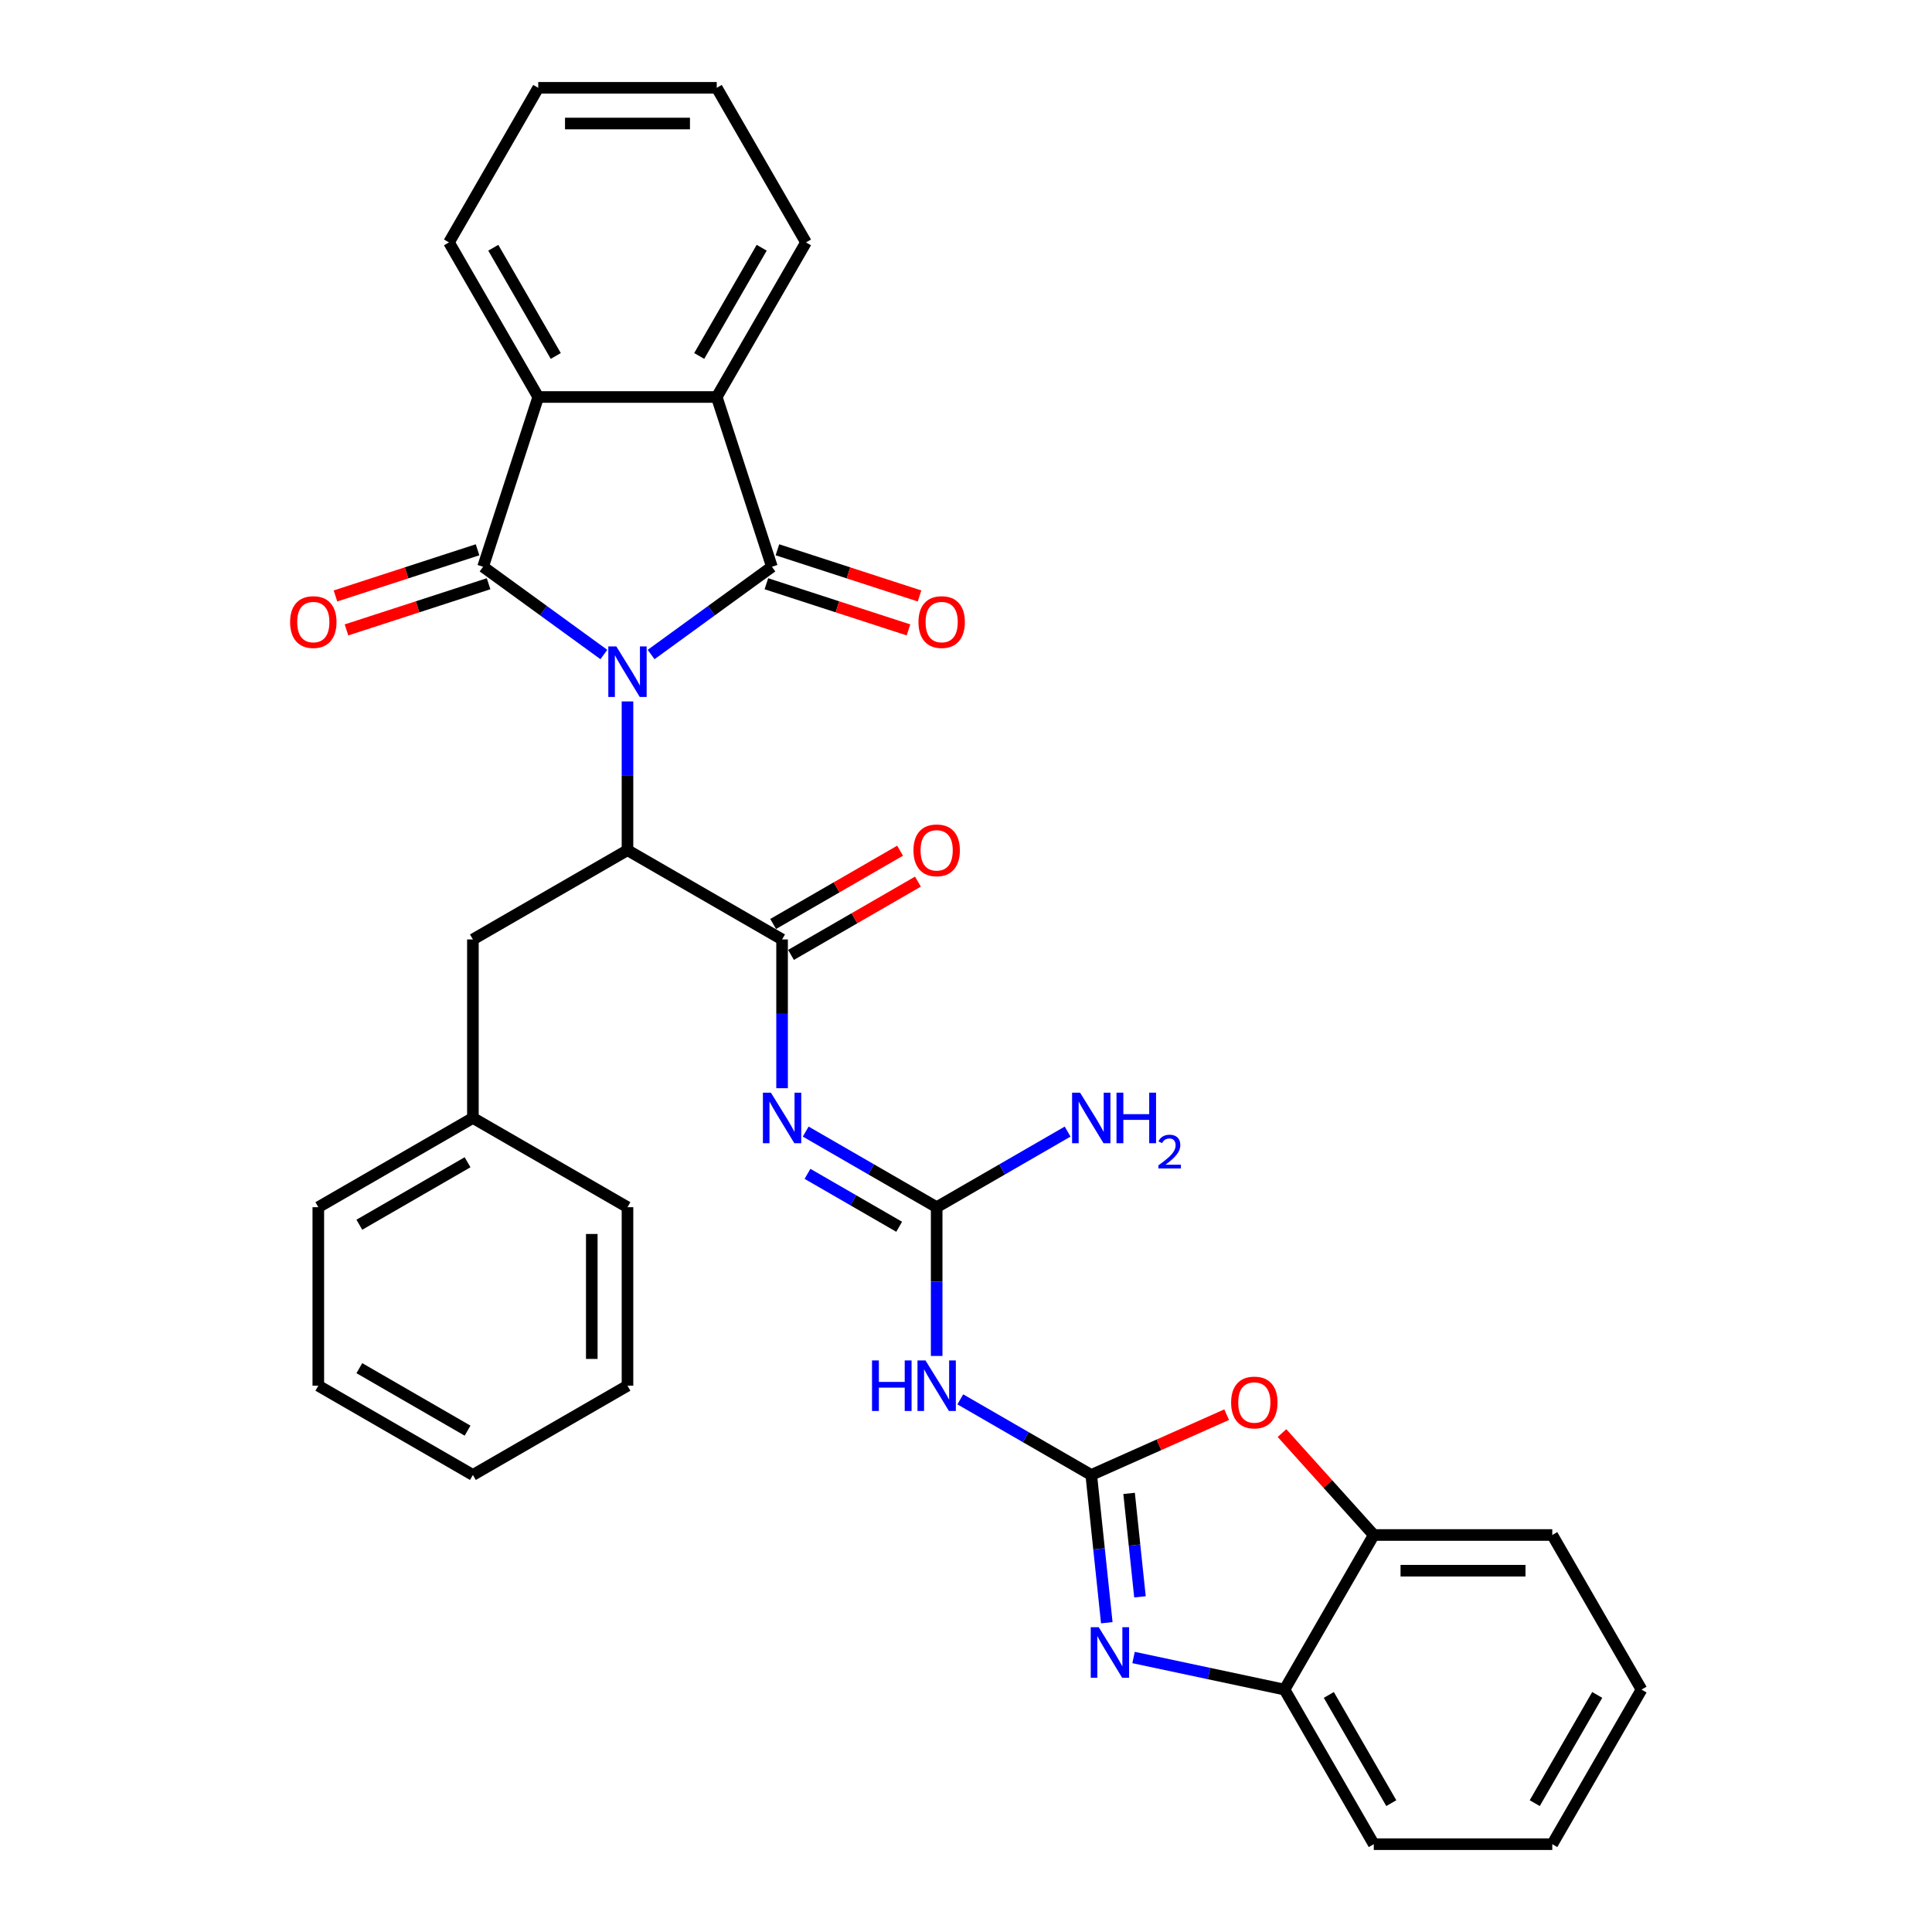 <?xml version='1.0' encoding='iso-8859-1'?>
<svg version='1.1' baseProfile='full'
              xmlns='http://www.w3.org/2000/svg'
                      xmlns:rdkit='http://www.rdkit.org/xml'
                      xmlns:xlink='http://www.w3.org/1999/xlink'
                  xml:space='preserve'
width='1000px' height='1000px' viewBox='0 0 1000 1000'>
<!-- END OF HEADER -->
<rect style='opacity:1.0;fill:#FFFFFF;stroke:none' width='1000' height='1000' x='0' y='0'> </rect>
<path class='bond-0' d='M 337.02,338.776 L 368.277,316.066' style='fill:none;fill-rule:evenodd;stroke:#0000FF;stroke-width:6px;stroke-linecap:butt;stroke-linejoin:miter;stroke-opacity:1' />
<path class='bond-0' d='M 368.277,316.066 L 399.535,293.356' style='fill:none;fill-rule:evenodd;stroke:#000000;stroke-width:6px;stroke-linecap:butt;stroke-linejoin:miter;stroke-opacity:1' />
<path class='bond-1' d='M 312.554,338.776 L 281.296,316.066' style='fill:none;fill-rule:evenodd;stroke:#0000FF;stroke-width:6px;stroke-linecap:butt;stroke-linejoin:miter;stroke-opacity:1' />
<path class='bond-1' d='M 281.296,316.066 L 250.039,293.356' style='fill:none;fill-rule:evenodd;stroke:#000000;stroke-width:6px;stroke-linecap:butt;stroke-linejoin:miter;stroke-opacity:1' />
<path class='bond-3' d='M 324.787,363.056 L 324.787,401.556' style='fill:none;fill-rule:evenodd;stroke:#0000FF;stroke-width:6px;stroke-linecap:butt;stroke-linejoin:miter;stroke-opacity:1' />
<path class='bond-3' d='M 324.787,401.556 L 324.787,440.057' style='fill:none;fill-rule:evenodd;stroke:#000000;stroke-width:6px;stroke-linecap:butt;stroke-linejoin:miter;stroke-opacity:1' />
<path class='bond-7' d='M 399.535,293.356 L 370.983,205.485' style='fill:none;fill-rule:evenodd;stroke:#000000;stroke-width:6px;stroke-linecap:butt;stroke-linejoin:miter;stroke-opacity:1' />
<path class='bond-14' d='M 396.679,302.143 L 433.455,314.092' style='fill:none;fill-rule:evenodd;stroke:#000000;stroke-width:6px;stroke-linecap:butt;stroke-linejoin:miter;stroke-opacity:1' />
<path class='bond-14' d='M 433.455,314.092 L 470.23,326.041' style='fill:none;fill-rule:evenodd;stroke:#FF0000;stroke-width:6px;stroke-linecap:butt;stroke-linejoin:miter;stroke-opacity:1' />
<path class='bond-14' d='M 402.39,284.569 L 439.165,296.518' style='fill:none;fill-rule:evenodd;stroke:#000000;stroke-width:6px;stroke-linecap:butt;stroke-linejoin:miter;stroke-opacity:1' />
<path class='bond-14' d='M 439.165,296.518 L 475.94,308.467' style='fill:none;fill-rule:evenodd;stroke:#FF0000;stroke-width:6px;stroke-linecap:butt;stroke-linejoin:miter;stroke-opacity:1' />
<path class='bond-8' d='M 250.039,293.356 L 278.59,205.485' style='fill:none;fill-rule:evenodd;stroke:#000000;stroke-width:6px;stroke-linecap:butt;stroke-linejoin:miter;stroke-opacity:1' />
<path class='bond-15' d='M 247.184,284.569 L 210.409,296.518' style='fill:none;fill-rule:evenodd;stroke:#000000;stroke-width:6px;stroke-linecap:butt;stroke-linejoin:miter;stroke-opacity:1' />
<path class='bond-15' d='M 210.409,296.518 L 173.633,308.467' style='fill:none;fill-rule:evenodd;stroke:#FF0000;stroke-width:6px;stroke-linecap:butt;stroke-linejoin:miter;stroke-opacity:1' />
<path class='bond-15' d='M 252.894,302.143 L 216.119,314.092' style='fill:none;fill-rule:evenodd;stroke:#000000;stroke-width:6px;stroke-linecap:butt;stroke-linejoin:miter;stroke-opacity:1' />
<path class='bond-15' d='M 216.119,314.092 L 179.344,326.041' style='fill:none;fill-rule:evenodd;stroke:#FF0000;stroke-width:6px;stroke-linecap:butt;stroke-linejoin:miter;stroke-opacity:1' />
<path class='bond-2' d='M 564.832,763.434 L 530.941,743.867' style='fill:none;fill-rule:evenodd;stroke:#000000;stroke-width:6px;stroke-linecap:butt;stroke-linejoin:miter;stroke-opacity:1' />
<path class='bond-2' d='M 530.941,743.867 L 497.05,724.3' style='fill:none;fill-rule:evenodd;stroke:#0000FF;stroke-width:6px;stroke-linecap:butt;stroke-linejoin:miter;stroke-opacity:1' />
<path class='bond-6' d='M 564.832,763.434 L 568.852,801.681' style='fill:none;fill-rule:evenodd;stroke:#000000;stroke-width:6px;stroke-linecap:butt;stroke-linejoin:miter;stroke-opacity:1' />
<path class='bond-6' d='M 568.852,801.681 L 572.872,839.928' style='fill:none;fill-rule:evenodd;stroke:#0000FF;stroke-width:6px;stroke-linecap:butt;stroke-linejoin:miter;stroke-opacity:1' />
<path class='bond-6' d='M 584.415,772.976 L 587.229,799.749' style='fill:none;fill-rule:evenodd;stroke:#000000;stroke-width:6px;stroke-linecap:butt;stroke-linejoin:miter;stroke-opacity:1' />
<path class='bond-6' d='M 587.229,799.749 L 590.043,826.522' style='fill:none;fill-rule:evenodd;stroke:#0000FF;stroke-width:6px;stroke-linecap:butt;stroke-linejoin:miter;stroke-opacity:1' />
<path class='bond-11' d='M 564.832,763.434 L 599.874,747.832' style='fill:none;fill-rule:evenodd;stroke:#000000;stroke-width:6px;stroke-linecap:butt;stroke-linejoin:miter;stroke-opacity:1' />
<path class='bond-11' d='M 599.874,747.832 L 634.916,732.23' style='fill:none;fill-rule:evenodd;stroke:#FF0000;stroke-width:6px;stroke-linecap:butt;stroke-linejoin:miter;stroke-opacity:1' />
<path class='bond-5' d='M 324.787,440.057 L 404.802,486.253' style='fill:none;fill-rule:evenodd;stroke:#000000;stroke-width:6px;stroke-linecap:butt;stroke-linejoin:miter;stroke-opacity:1' />
<path class='bond-16' d='M 324.787,440.057 L 244.772,486.253' style='fill:none;fill-rule:evenodd;stroke:#000000;stroke-width:6px;stroke-linecap:butt;stroke-linejoin:miter;stroke-opacity:1' />
<path class='bond-4' d='M 404.802,563.254 L 404.802,524.754' style='fill:none;fill-rule:evenodd;stroke:#0000FF;stroke-width:6px;stroke-linecap:butt;stroke-linejoin:miter;stroke-opacity:1' />
<path class='bond-4' d='M 404.802,524.754 L 404.802,486.253' style='fill:none;fill-rule:evenodd;stroke:#000000;stroke-width:6px;stroke-linecap:butt;stroke-linejoin:miter;stroke-opacity:1' />
<path class='bond-9' d='M 417.035,585.709 L 450.926,605.276' style='fill:none;fill-rule:evenodd;stroke:#0000FF;stroke-width:6px;stroke-linecap:butt;stroke-linejoin:miter;stroke-opacity:1' />
<path class='bond-9' d='M 450.926,605.276 L 484.817,624.843' style='fill:none;fill-rule:evenodd;stroke:#000000;stroke-width:6px;stroke-linecap:butt;stroke-linejoin:miter;stroke-opacity:1' />
<path class='bond-9' d='M 417.963,607.583 L 441.686,621.279' style='fill:none;fill-rule:evenodd;stroke:#0000FF;stroke-width:6px;stroke-linecap:butt;stroke-linejoin:miter;stroke-opacity:1' />
<path class='bond-9' d='M 441.686,621.279 L 465.41,634.976' style='fill:none;fill-rule:evenodd;stroke:#000000;stroke-width:6px;stroke-linecap:butt;stroke-linejoin:miter;stroke-opacity:1' />
<path class='bond-17' d='M 409.421,494.255 L 442.268,475.291' style='fill:none;fill-rule:evenodd;stroke:#000000;stroke-width:6px;stroke-linecap:butt;stroke-linejoin:miter;stroke-opacity:1' />
<path class='bond-17' d='M 442.268,475.291 L 475.115,456.326' style='fill:none;fill-rule:evenodd;stroke:#FF0000;stroke-width:6px;stroke-linecap:butt;stroke-linejoin:miter;stroke-opacity:1' />
<path class='bond-17' d='M 400.182,478.252 L 433.029,459.288' style='fill:none;fill-rule:evenodd;stroke:#000000;stroke-width:6px;stroke-linecap:butt;stroke-linejoin:miter;stroke-opacity:1' />
<path class='bond-17' d='M 433.029,459.288 L 465.876,440.323' style='fill:none;fill-rule:evenodd;stroke:#FF0000;stroke-width:6px;stroke-linecap:butt;stroke-linejoin:miter;stroke-opacity:1' />
<path class='bond-12' d='M 586.722,857.921 L 625.793,866.226' style='fill:none;fill-rule:evenodd;stroke:#0000FF;stroke-width:6px;stroke-linecap:butt;stroke-linejoin:miter;stroke-opacity:1' />
<path class='bond-12' d='M 625.793,866.226 L 664.864,874.53' style='fill:none;fill-rule:evenodd;stroke:#000000;stroke-width:6px;stroke-linecap:butt;stroke-linejoin:miter;stroke-opacity:1' />
<path class='bond-20' d='M 370.983,205.485 L 417.18,125.47' style='fill:none;fill-rule:evenodd;stroke:#000000;stroke-width:6px;stroke-linecap:butt;stroke-linejoin:miter;stroke-opacity:1' />
<path class='bond-20' d='M 361.91,184.243 L 394.248,128.232' style='fill:none;fill-rule:evenodd;stroke:#000000;stroke-width:6px;stroke-linecap:butt;stroke-linejoin:miter;stroke-opacity:1' />
<path class='bond-33' d='M 370.983,205.485 L 278.59,205.485' style='fill:none;fill-rule:evenodd;stroke:#000000;stroke-width:6px;stroke-linecap:butt;stroke-linejoin:miter;stroke-opacity:1' />
<path class='bond-21' d='M 278.59,205.485 L 232.393,125.47' style='fill:none;fill-rule:evenodd;stroke:#000000;stroke-width:6px;stroke-linecap:butt;stroke-linejoin:miter;stroke-opacity:1' />
<path class='bond-21' d='M 287.664,184.243 L 255.326,128.232' style='fill:none;fill-rule:evenodd;stroke:#000000;stroke-width:6px;stroke-linecap:butt;stroke-linejoin:miter;stroke-opacity:1' />
<path class='bond-10' d='M 484.817,624.843 L 484.817,663.344' style='fill:none;fill-rule:evenodd;stroke:#000000;stroke-width:6px;stroke-linecap:butt;stroke-linejoin:miter;stroke-opacity:1' />
<path class='bond-10' d='M 484.817,663.344 L 484.817,701.844' style='fill:none;fill-rule:evenodd;stroke:#0000FF;stroke-width:6px;stroke-linecap:butt;stroke-linejoin:miter;stroke-opacity:1' />
<path class='bond-18' d='M 484.817,624.843 L 518.708,605.276' style='fill:none;fill-rule:evenodd;stroke:#000000;stroke-width:6px;stroke-linecap:butt;stroke-linejoin:miter;stroke-opacity:1' />
<path class='bond-18' d='M 518.708,605.276 L 552.599,585.709' style='fill:none;fill-rule:evenodd;stroke:#0000FF;stroke-width:6px;stroke-linecap:butt;stroke-linejoin:miter;stroke-opacity:1' />
<path class='bond-13' d='M 663.558,741.759 L 687.309,768.137' style='fill:none;fill-rule:evenodd;stroke:#FF0000;stroke-width:6px;stroke-linecap:butt;stroke-linejoin:miter;stroke-opacity:1' />
<path class='bond-13' d='M 687.309,768.137 L 711.061,794.515' style='fill:none;fill-rule:evenodd;stroke:#000000;stroke-width:6px;stroke-linecap:butt;stroke-linejoin:miter;stroke-opacity:1' />
<path class='bond-22' d='M 664.864,874.53 L 711.061,954.545' style='fill:none;fill-rule:evenodd;stroke:#000000;stroke-width:6px;stroke-linecap:butt;stroke-linejoin:miter;stroke-opacity:1' />
<path class='bond-22' d='M 687.796,877.293 L 720.134,933.304' style='fill:none;fill-rule:evenodd;stroke:#000000;stroke-width:6px;stroke-linecap:butt;stroke-linejoin:miter;stroke-opacity:1' />
<path class='bond-36' d='M 664.864,874.53 L 711.061,794.515' style='fill:none;fill-rule:evenodd;stroke:#000000;stroke-width:6px;stroke-linecap:butt;stroke-linejoin:miter;stroke-opacity:1' />
<path class='bond-23' d='M 711.061,794.515 L 803.454,794.515' style='fill:none;fill-rule:evenodd;stroke:#000000;stroke-width:6px;stroke-linecap:butt;stroke-linejoin:miter;stroke-opacity:1' />
<path class='bond-23' d='M 724.92,812.994 L 789.595,812.994' style='fill:none;fill-rule:evenodd;stroke:#000000;stroke-width:6px;stroke-linecap:butt;stroke-linejoin:miter;stroke-opacity:1' />
<path class='bond-19' d='M 244.772,486.253 L 244.772,578.647' style='fill:none;fill-rule:evenodd;stroke:#000000;stroke-width:6px;stroke-linecap:butt;stroke-linejoin:miter;stroke-opacity:1' />
<path class='bond-24' d='M 244.772,578.647 L 164.757,624.843' style='fill:none;fill-rule:evenodd;stroke:#000000;stroke-width:6px;stroke-linecap:butt;stroke-linejoin:miter;stroke-opacity:1' />
<path class='bond-24' d='M 242.009,601.579 L 185.998,633.917' style='fill:none;fill-rule:evenodd;stroke:#000000;stroke-width:6px;stroke-linecap:butt;stroke-linejoin:miter;stroke-opacity:1' />
<path class='bond-25' d='M 244.772,578.647 L 324.787,624.843' style='fill:none;fill-rule:evenodd;stroke:#000000;stroke-width:6px;stroke-linecap:butt;stroke-linejoin:miter;stroke-opacity:1' />
<path class='bond-27' d='M 417.18,125.47 L 370.983,45.455' style='fill:none;fill-rule:evenodd;stroke:#000000;stroke-width:6px;stroke-linecap:butt;stroke-linejoin:miter;stroke-opacity:1' />
<path class='bond-26' d='M 232.393,125.47 L 278.59,45.455' style='fill:none;fill-rule:evenodd;stroke:#000000;stroke-width:6px;stroke-linecap:butt;stroke-linejoin:miter;stroke-opacity:1' />
<path class='bond-28' d='M 711.061,954.545 L 803.454,954.545' style='fill:none;fill-rule:evenodd;stroke:#000000;stroke-width:6px;stroke-linecap:butt;stroke-linejoin:miter;stroke-opacity:1' />
<path class='bond-29' d='M 803.454,794.515 L 849.651,874.53' style='fill:none;fill-rule:evenodd;stroke:#000000;stroke-width:6px;stroke-linecap:butt;stroke-linejoin:miter;stroke-opacity:1' />
<path class='bond-30' d='M 164.757,624.843 L 164.757,717.237' style='fill:none;fill-rule:evenodd;stroke:#000000;stroke-width:6px;stroke-linecap:butt;stroke-linejoin:miter;stroke-opacity:1' />
<path class='bond-31' d='M 324.787,624.843 L 324.787,717.237' style='fill:none;fill-rule:evenodd;stroke:#000000;stroke-width:6px;stroke-linecap:butt;stroke-linejoin:miter;stroke-opacity:1' />
<path class='bond-31' d='M 306.308,638.702 L 306.308,703.378' style='fill:none;fill-rule:evenodd;stroke:#000000;stroke-width:6px;stroke-linecap:butt;stroke-linejoin:miter;stroke-opacity:1' />
<path class='bond-34' d='M 278.59,45.455 L 370.983,45.455' style='fill:none;fill-rule:evenodd;stroke:#000000;stroke-width:6px;stroke-linecap:butt;stroke-linejoin:miter;stroke-opacity:1' />
<path class='bond-34' d='M 292.449,63.933 L 357.124,63.933' style='fill:none;fill-rule:evenodd;stroke:#000000;stroke-width:6px;stroke-linecap:butt;stroke-linejoin:miter;stroke-opacity:1' />
<path class='bond-37' d='M 803.454,954.545 L 849.651,874.53' style='fill:none;fill-rule:evenodd;stroke:#000000;stroke-width:6px;stroke-linecap:butt;stroke-linejoin:miter;stroke-opacity:1' />
<path class='bond-37' d='M 794.38,933.304 L 826.718,877.293' style='fill:none;fill-rule:evenodd;stroke:#000000;stroke-width:6px;stroke-linecap:butt;stroke-linejoin:miter;stroke-opacity:1' />
<path class='bond-35' d='M 164.757,717.237 L 244.772,763.434' style='fill:none;fill-rule:evenodd;stroke:#000000;stroke-width:6px;stroke-linecap:butt;stroke-linejoin:miter;stroke-opacity:1' />
<path class='bond-35' d='M 185.998,708.163 L 242.009,740.501' style='fill:none;fill-rule:evenodd;stroke:#000000;stroke-width:6px;stroke-linecap:butt;stroke-linejoin:miter;stroke-opacity:1' />
<path class='bond-32' d='M 324.787,717.237 L 244.772,763.434' style='fill:none;fill-rule:evenodd;stroke:#000000;stroke-width:6px;stroke-linecap:butt;stroke-linejoin:miter;stroke-opacity:1' />
<path  class='atom-0' d='M 319.003 334.58
L 327.577 348.439
Q 328.427 349.807, 329.794 352.283
Q 331.162 354.759, 331.236 354.907
L 331.236 334.58
L 334.71 334.58
L 334.71 360.746
L 331.125 360.746
L 321.923 345.594
Q 320.851 343.82, 319.705 341.787
Q 318.596 339.754, 318.264 339.126
L 318.264 360.746
L 314.864 360.746
L 314.864 334.58
L 319.003 334.58
' fill='#0000FF'/>
<path  class='atom-5' d='M 399.018 565.564
L 407.592 579.423
Q 408.442 580.79, 409.809 583.266
Q 411.177 585.743, 411.251 585.89
L 411.251 565.564
L 414.725 565.564
L 414.725 591.73
L 411.14 591.73
L 401.938 576.577
Q 400.866 574.803, 399.72 572.771
Q 398.611 570.738, 398.279 570.11
L 398.279 591.73
L 394.879 591.73
L 394.879 565.564
L 399.018 565.564
' fill='#0000FF'/>
<path  class='atom-7' d='M 568.706 842.238
L 577.28 856.097
Q 578.13 857.464, 579.497 859.94
Q 580.865 862.417, 580.939 862.564
L 580.939 842.238
L 584.413 842.238
L 584.413 868.404
L 580.828 868.404
L 571.625 853.251
Q 570.554 851.477, 569.408 849.445
Q 568.299 847.412, 567.967 846.784
L 567.967 868.404
L 564.566 868.404
L 564.566 842.238
L 568.706 842.238
' fill='#0000FF'/>
<path  class='atom-11' d='M 451.352 704.154
L 454.9 704.154
L 454.9 715.278
L 468.278 715.278
L 468.278 704.154
L 471.826 704.154
L 471.826 730.32
L 468.278 730.32
L 468.278 718.235
L 454.9 718.235
L 454.9 730.32
L 451.352 730.32
L 451.352 704.154
' fill='#0000FF'/>
<path  class='atom-11' d='M 479.033 704.154
L 487.607 718.013
Q 488.457 719.38, 489.824 721.857
Q 491.192 724.333, 491.266 724.48
L 491.266 704.154
L 494.74 704.154
L 494.74 730.32
L 491.155 730.32
L 481.953 715.167
Q 480.881 713.393, 479.735 711.361
Q 478.626 709.328, 478.294 708.7
L 478.294 730.32
L 474.894 730.32
L 474.894 704.154
L 479.033 704.154
' fill='#0000FF'/>
<path  class='atom-12' d='M 637.226 725.928
Q 637.226 719.645, 640.331 716.134
Q 643.435 712.623, 649.237 712.623
Q 655.04 712.623, 658.144 716.134
Q 661.248 719.645, 661.248 725.928
Q 661.248 732.284, 658.107 735.906
Q 654.966 739.491, 649.237 739.491
Q 643.472 739.491, 640.331 735.906
Q 637.226 732.321, 637.226 725.928
M 649.237 736.534
Q 653.229 736.534, 655.372 733.874
Q 657.553 731.176, 657.553 725.928
Q 657.553 720.791, 655.372 718.204
Q 653.229 715.58, 649.237 715.58
Q 645.246 715.58, 643.065 718.167
Q 640.922 720.754, 640.922 725.928
Q 640.922 731.213, 643.065 733.874
Q 645.246 736.534, 649.237 736.534
' fill='#FF0000'/>
<path  class='atom-15' d='M 475.395 321.981
Q 475.395 315.698, 478.499 312.187
Q 481.604 308.676, 487.406 308.676
Q 493.208 308.676, 496.313 312.187
Q 499.417 315.698, 499.417 321.981
Q 499.417 328.338, 496.276 331.959
Q 493.134 335.544, 487.406 335.544
Q 481.641 335.544, 478.499 331.959
Q 475.395 328.375, 475.395 321.981
M 487.406 332.588
Q 491.397 332.588, 493.541 329.927
Q 495.721 327.229, 495.721 321.981
Q 495.721 316.844, 493.541 314.257
Q 491.397 311.633, 487.406 311.633
Q 483.414 311.633, 481.234 314.22
Q 479.09 316.807, 479.09 321.981
Q 479.09 327.266, 481.234 329.927
Q 483.414 332.588, 487.406 332.588
' fill='#FF0000'/>
<path  class='atom-16' d='M 150.156 321.981
Q 150.156 315.698, 153.261 312.187
Q 156.365 308.676, 162.168 308.676
Q 167.97 308.676, 171.074 312.187
Q 174.179 315.698, 174.179 321.981
Q 174.179 328.338, 171.037 331.959
Q 167.896 335.544, 162.168 335.544
Q 156.402 335.544, 153.261 331.959
Q 150.156 328.375, 150.156 321.981
M 162.168 332.588
Q 166.159 332.588, 168.303 329.927
Q 170.483 327.229, 170.483 321.981
Q 170.483 316.844, 168.303 314.257
Q 166.159 311.633, 162.168 311.633
Q 158.176 311.633, 155.996 314.22
Q 153.852 316.807, 153.852 321.981
Q 153.852 327.266, 155.996 329.927
Q 158.176 332.588, 162.168 332.588
' fill='#FF0000'/>
<path  class='atom-18' d='M 472.806 440.131
Q 472.806 433.848, 475.91 430.337
Q 479.014 426.826, 484.817 426.826
Q 490.619 426.826, 493.723 430.337
Q 496.828 433.848, 496.828 440.131
Q 496.828 446.487, 493.687 450.109
Q 490.545 453.694, 484.817 453.694
Q 479.051 453.694, 475.91 450.109
Q 472.806 446.524, 472.806 440.131
M 484.817 450.737
Q 488.808 450.737, 490.952 448.076
Q 493.132 445.379, 493.132 440.131
Q 493.132 434.994, 490.952 432.407
Q 488.808 429.783, 484.817 429.783
Q 480.825 429.783, 478.645 432.37
Q 476.501 434.957, 476.501 440.131
Q 476.501 445.416, 478.645 448.076
Q 480.825 450.737, 484.817 450.737
' fill='#FF0000'/>
<path  class='atom-19' d='M 559.048 565.564
L 567.622 579.423
Q 568.472 580.79, 569.839 583.266
Q 571.207 585.743, 571.281 585.89
L 571.281 565.564
L 574.755 565.564
L 574.755 591.73
L 571.17 591.73
L 561.968 576.577
Q 560.896 574.803, 559.75 572.771
Q 558.641 570.738, 558.309 570.11
L 558.309 591.73
L 554.909 591.73
L 554.909 565.564
L 559.048 565.564
' fill='#0000FF'/>
<path  class='atom-19' d='M 577.896 565.564
L 581.444 565.564
L 581.444 576.688
L 594.823 576.688
L 594.823 565.564
L 598.371 565.564
L 598.371 591.73
L 594.823 591.73
L 594.823 579.645
L 581.444 579.645
L 581.444 591.73
L 577.896 591.73
L 577.896 565.564
' fill='#0000FF'/>
<path  class='atom-19' d='M 599.639 590.812
Q 600.273 589.177, 601.785 588.275
Q 603.298 587.348, 605.395 587.348
Q 608.005 587.348, 609.469 588.763
Q 610.932 590.177, 610.932 592.69
Q 610.932 595.251, 609.03 597.641
Q 607.152 600.032, 603.249 602.861
L 611.225 602.861
L 611.225 604.813
L 599.59 604.813
L 599.59 603.178
Q 602.81 600.886, 604.712 599.178
Q 606.639 597.471, 607.566 595.934
Q 608.493 594.397, 608.493 592.812
Q 608.493 591.153, 607.664 590.226
Q 606.835 589.299, 605.395 589.299
Q 604.005 589.299, 603.078 589.86
Q 602.151 590.421, 601.493 591.665
L 599.639 590.812
' fill='#0000FF'/>
</svg>

